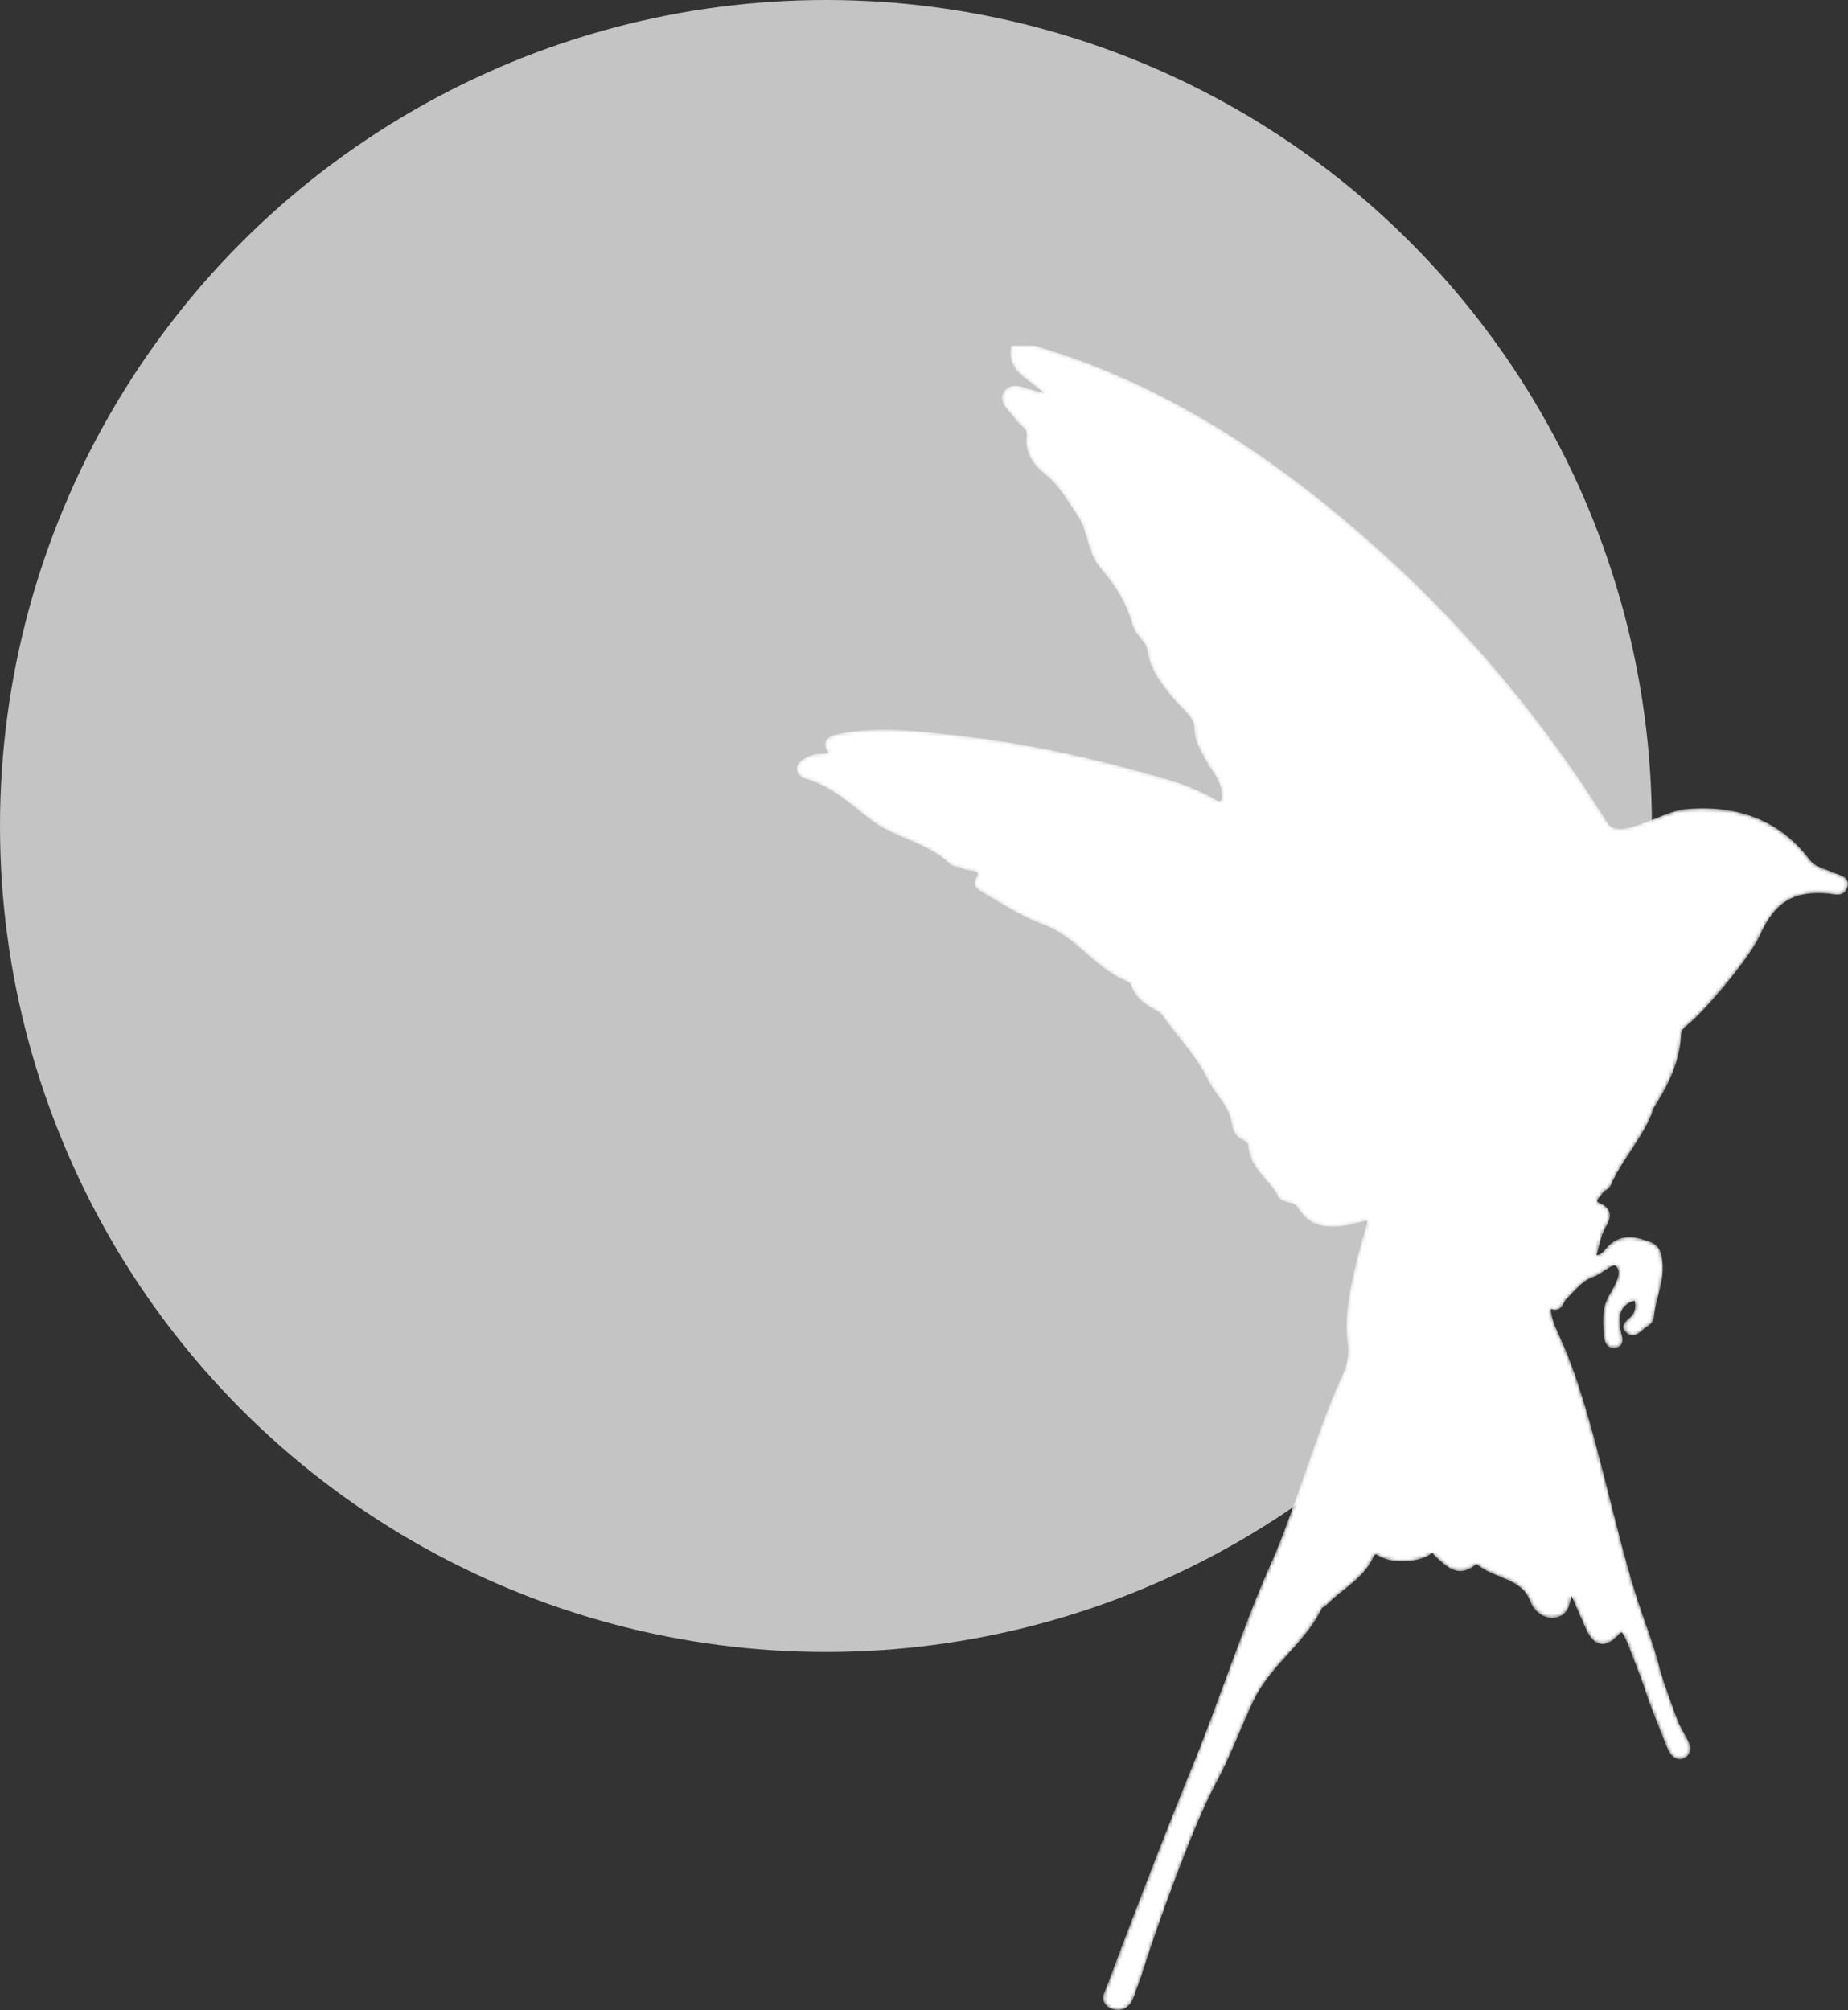 <?xml version="1.0" encoding="UTF-8"?> <svg xmlns="http://www.w3.org/2000/svg" xmlns:xlink="http://www.w3.org/1999/xlink" viewBox="0 0 507.9 552.4"><rect x="0" y="0" width="507.9" height="552.4" fill="#333333" stroke="none"/><defs><style> .cls-1 { fill: #fff; stroke: #fff; stroke-width: 2px; } .cls-2 { mask: url(#mask); } .cls-3 { fill: #c4c4c4; } </style><mask id="mask" x="219.01" y="94.96" width="288.89" height="457.45" maskUnits="userSpaceOnUse"><g id="mask0_988_23956" data-name="mask0 988 23956"><path class="cls-1" d="m503.73,240.8c-2.61-1.2-5.41-1.6-7.22-4.01-8.42-11.23-20.45-14.64-33.29-13.43-6.42.6-18.65,9.35-22.26,3.33-17.24-27.67-37.9-52.53-62.16-74.39-27.87-25.06-58.35-45.72-94.64-56.34h-5.41c-.4,3.21,1.2,5.41,3.61,7.22,2.61,2.01,5.21,4.01,7.82,6.02-2.41.2-4.41-.4-6.42-1-2.41-.6-5.41-2.41-7.02,0-1.4,2.21,1.6,4.21,2.81,6.02,1.2,2.01,4.01,2.81,3.61,5.81-.6,4.41,2.01,7.42,5.01,9.83,3.81,3.01,6.02,7.22,8.62,11.03,3.21,4.41,2.81,10.43,6.42,14.64,4.21,4.81,7.42,10.03,9.02,16.04.8,2.61,3.61,4.21,4.01,6.82.8,5.41,4.01,9.42,7.42,13.43,2.2,2.61,5.61,4.81,5.61,8.42,0,3.41,1.81,5.82,3.21,8.62,1.6,2.81,4.01,5.21,4.21,8.82,0,1,.6,2.21-.4,3.01-1.2,1-2.21.2-3.21-.4-3.61-2-7.42-3.61-11.43-4.81-19.45-5.81-39.1-10.23-59.15-12.43-10.23-1.2-20.45-2.41-30.88-.6-3.41.6-5.81,1.6-1.8,5.21-2.81.8-5.61,0-7.82,1.4-1,.6-2.01,1-2.01,2.2,0,1,.8,1.6,1.6,1.81,7.22,2.01,12.43,6.82,18.05,11.23,6.62,5.21,15.64,6.22,21.85,12.23.8.8,2.61.8,3.81,1.4,1.81.8,6.22-.2,3.61,4.41-.4.8.8,1.6,1.6,2.01,5.41,3.21,11.03,6.82,16.64,8.82,9.42,3.41,14.44,12.43,23.46,15.84.4.2,1,.8,1.2,1.4,1,3.21,3.61,5.01,6.42,6.42,1.4.6,2.2,1.8,3.01,3.01,4.01,5.41,8.62,10.23,11.63,16.44,2,4.21,6.01,7.22,6.62,12.43.2,1.6,1,3.21,2.81,3.81,1.2.6,1.81,1.6,1.81,2.81.6,5.61,5.81,8.42,8.02,13.03.2.6,1.4,1,2.41,1.2,1.2.2,2.21.6,3.01,1.8,2.81,5.01,7.42,5.21,12.43,4.41,1.4-.2,2.61-.6,4.01-1,2.61-.8,3.21.2,2.41,2.61-1.4,4.81-2.81,9.82-3.81,14.84-1.2,5.61-2.01,11.23-1.2,16.84.4,3.41-.2,6.42-1.6,9.42-6.01,12.63-13.26,37.18-18.87,50.01-8.42,18.65-14.44,38.1-22.06,56.74-5.81,14.04-18.45,46.62-23.66,60.86-.6,1.6-2.21,3.81.6,5.01,2.61,1,4.21-.6,5.01-3.01.6-1.8,1.2-3.41,1.81-5.01,3.61-11.83,14.44-42.01,20.45-53.04,4.21-7.62,7.02-15.84,10.83-23.66,4.81-9.63,14.04-15.44,18.65-25.06.2-.4,1-.6,1.4-1,4.01-4.21,9.63-6.82,12.43-12.43.6-1.2,1-2.41,3.01-1.2,3.01,2.01,10.23,1.8,13.23-.4,1.6-1.2,1.8,0,2.61.8,2.81,2.41,5.41,5.61,9.62,2.21.6-.4,1.2-.6,1.6-.2,4.81,4.01,12.43,3.61,15.04,10.63.8,2.2,3.21,4.41,6.01,3.81,3.01-.6,3.01-3.61,3.61-6.02,0-.4.4-.6.8-1.4,1.81,4.01,3.21,7.42,4.81,11.03,2.01,4.41,4.21,4.81,7.42,1.4,1.4-1.6,2.21-1,3.01.4.6,1.2,1.2,2.41,1.6,3.61,7.22,18.45,2.03,6.62,9.45,25.07.4,1.2,1,2.61,1.6,3.61.6,1,1.8,1.8,3.01.8,1-.8,1-1.81.4-2.81-1-2.21-2.41-4.21-3.21-6.42-7.42-20.05-2.63-9.43-9.85-29.68-7.22-20.65-12.81-53.62-21.63-73.67-1.2-2.81-2.81-5.61-3.21-8.82-.2-.8,0-2.61.6-2.21,2.81,1.8,2.81-1.2,3.81-2.01,2.41-2.41,4.41-5.21,7.82-6.42,2.61-.8,5.61-4.61,7.42-2.61,2.21,2.41-.2,6.22-1.81,9.02-2,3.41-1.6,6.82-1.4,10.43.2,1.2.4,3.01,2.21,2.61,1.6-.4.8-2.01.6-3.01-1-4.81-.6-8.82,5.41-10.23.6,2.01.8,4.01-.6,5.82-.8,1.2-3.21,2.21-1.8,3.41,1.6,1.6,3.01-.8,4.41-1.6.8-.4,1.6-1.2,1.6-2.01.4-5.21,3.21-10.23,2.21-15.84-.2-1.6-.6-2.81-2.21-3.61-4.21-1.6-8.22-2.61-11.63,1.6-1,1.2-2.21,2.41-4.61,1.81,1.4-3.01,1.4-6.42,3.21-9.22,1.2-2.01,1.6-3.81-1.2-5.01-2.41-1-1.2-2.41,0-3.81.2-.4.6-.8.8-1.2.8-.2,1.4-.6,1.81-1.6,3.21-7.22,9.42-13.63,11.63-20.85,3.81-6.02,7.02-12.23,7.42-19.45,0-1.6.8-2.81,2.21-3.81,5.01-4.01,17.24-18.77,19.65-24.39,4.21-9.42,9.83-12.83,20.05-11.83,1.4.2,3.41.8,3.81-1,.8-2.01-1.6-2.21-3.01-2.81Z"></path></g></mask></defs><g id="Layer_2" data-name="Layer 2"><circle class="cls-3" cx="227" cy="227" r="227"></circle></g><g id="Layer_1" data-name="Layer 1"><g class="cls-2"><path class="cls-1" d="m503.73,240.8c-2.61-1.2-5.41-1.6-7.22-4.01-8.42-11.23-20.45-14.64-33.29-13.43-6.42.6-18.65,9.35-22.26,3.33-17.24-27.67-37.9-52.53-62.16-74.39-27.87-25.06-58.35-45.72-94.64-56.34h-5.41c-.4,3.21,1.2,5.41,3.61,7.22,2.61,2.01,5.21,4.01,7.82,6.02-2.41.2-4.41-.4-6.42-1-2.41-.6-5.41-2.41-7.02,0-1.4,2.21,1.6,4.21,2.81,6.02,1.2,2.01,4.01,2.81,3.61,5.81-.6,4.41,2.01,7.42,5.01,9.83,3.81,3.01,6.02,7.22,8.62,11.03,3.21,4.41,2.81,10.43,6.42,14.64,4.21,4.81,7.42,10.03,9.02,16.04.8,2.61,3.61,4.21,4.01,6.82.8,5.41,4.01,9.42,7.42,13.43,2.2,2.61,5.61,4.81,5.61,8.42,0,3.41,1.81,5.82,3.21,8.62,1.6,2.81,4.01,5.21,4.21,8.82,0,1,.6,2.21-.4,3.01-1.2,1-2.21.2-3.21-.4-3.61-2-7.42-3.61-11.43-4.81-19.45-5.81-39.1-10.23-59.15-12.43-10.23-1.2-20.45-2.41-30.88-.6-3.41.6-5.81,1.6-1.8,5.21-2.81.8-5.61,0-7.82,1.4-1,.6-2.01,1-2.01,2.2,0,1,.8,1.6,1.6,1.81,7.22,2.01,12.43,6.82,18.05,11.23,6.62,5.21,15.64,6.22,21.85,12.23.8.8,2.61.8,3.81,1.4,1.81.8,6.22-.2,3.61,4.41-.4.8.8,1.6,1.6,2.01,5.41,3.21,11.03,6.82,16.64,8.82,9.42,3.41,14.44,12.43,23.46,15.84.4.2,1,.8,1.2,1.4,1,3.21,3.61,5.01,6.42,6.42,1.4.6,2.2,1.8,3.01,3.01,4.01,5.41,8.62,10.23,11.63,16.44,2,4.21,6.01,7.22,6.62,12.43.2,1.6,1,3.21,2.81,3.81,1.2.6,1.81,1.6,1.81,2.81.6,5.61,5.81,8.42,8.02,13.03.2.6,1.4,1,2.41,1.2,1.2.2,2.21.6,3.01,1.8,2.81,5.01,7.42,5.21,12.43,4.41,1.4-.2,2.61-.6,4.01-1,2.61-.8,3.21.2,2.41,2.61-1.4,4.81-2.81,9.82-3.81,14.84-1.2,5.61-2.01,11.23-1.2,16.84.4,3.41-.2,6.42-1.6,9.42-6.01,12.63-13.26,37.18-18.87,50.01-8.42,18.65-14.44,38.1-22.06,56.74-5.81,14.04-18.45,46.62-23.66,60.86-.6,1.6-2.21,3.81.6,5.01,2.61,1,4.21-.6,5.01-3.01.6-1.8,1.2-3.41,1.81-5.01,3.61-11.83,14.44-42.01,20.45-53.04,4.21-7.62,7.02-15.84,10.83-23.66,4.81-9.63,14.04-15.44,18.65-25.06.2-.4,1-.6,1.4-1,4.01-4.21,9.63-6.82,12.43-12.43.6-1.2,1-2.41,3.01-1.2,3.01,2.01,10.23,1.8,13.23-.4,1.6-1.2,1.8,0,2.61.8,2.81,2.41,5.41,5.61,9.62,2.21.6-.4,1.2-.6,1.6-.2,4.81,4.01,12.43,3.61,15.04,10.63.8,2.2,3.21,4.41,6.01,3.81,3.01-.6,3.01-3.61,3.61-6.02,0-.4.4-.6.8-1.4,1.81,4.01,3.21,7.42,4.81,11.03,2.01,4.41,4.21,4.81,7.42,1.4,1.4-1.6,2.21-1,3.01.4.6,1.2,1.2,2.41,1.6,3.61,7.22,18.45,2.03,6.62,9.45,25.07.4,1.2,1,2.61,1.6,3.61.6,1,1.8,1.8,3.01.8,1-.8,1-1.81.4-2.81-1-2.21-2.41-4.21-3.21-6.42-7.42-20.05-2.63-9.43-9.85-29.68-7.22-20.65-12.81-53.62-21.63-73.67-1.2-2.81-2.81-5.61-3.21-8.82-.2-.8,0-2.61.6-2.21,2.81,1.8,2.81-1.2,3.81-2.01,2.41-2.41,4.41-5.21,7.82-6.42,2.61-.8,5.61-4.61,7.42-2.61,2.21,2.41-.2,6.22-1.81,9.02-2,3.41-1.6,6.82-1.4,10.43.2,1.2.4,3.01,2.21,2.61,1.6-.4.8-2.01.6-3.01-1-4.81-.6-8.82,5.41-10.23.6,2.01.8,4.01-.6,5.82-.8,1.2-3.21,2.21-1.8,3.41,1.6,1.6,3.01-.8,4.41-1.6.8-.4,1.6-1.2,1.6-2.01.4-5.21,3.21-10.23,2.21-15.84-.2-1.6-.6-2.81-2.21-3.61-4.21-1.6-8.22-2.61-11.63,1.6-1,1.2-2.21,2.41-4.61,1.81,1.4-3.01,1.4-6.42,3.21-9.22,1.2-2.01,1.6-3.81-1.2-5.01-2.41-1-1.2-2.41,0-3.81.2-.4.6-.8.8-1.2.8-.2,1.4-.6,1.81-1.6,3.21-7.22,9.42-13.63,11.63-20.85,3.81-6.02,7.02-12.23,7.42-19.45,0-1.6.8-2.81,2.21-3.81,5.01-4.01,17.24-18.77,19.65-24.39,4.21-9.42,9.83-12.83,20.05-11.83,1.4.2,3.41.8,3.81-1,.8-2.01-1.6-2.21-3.01-2.81Z"></path></g></g></svg> 
